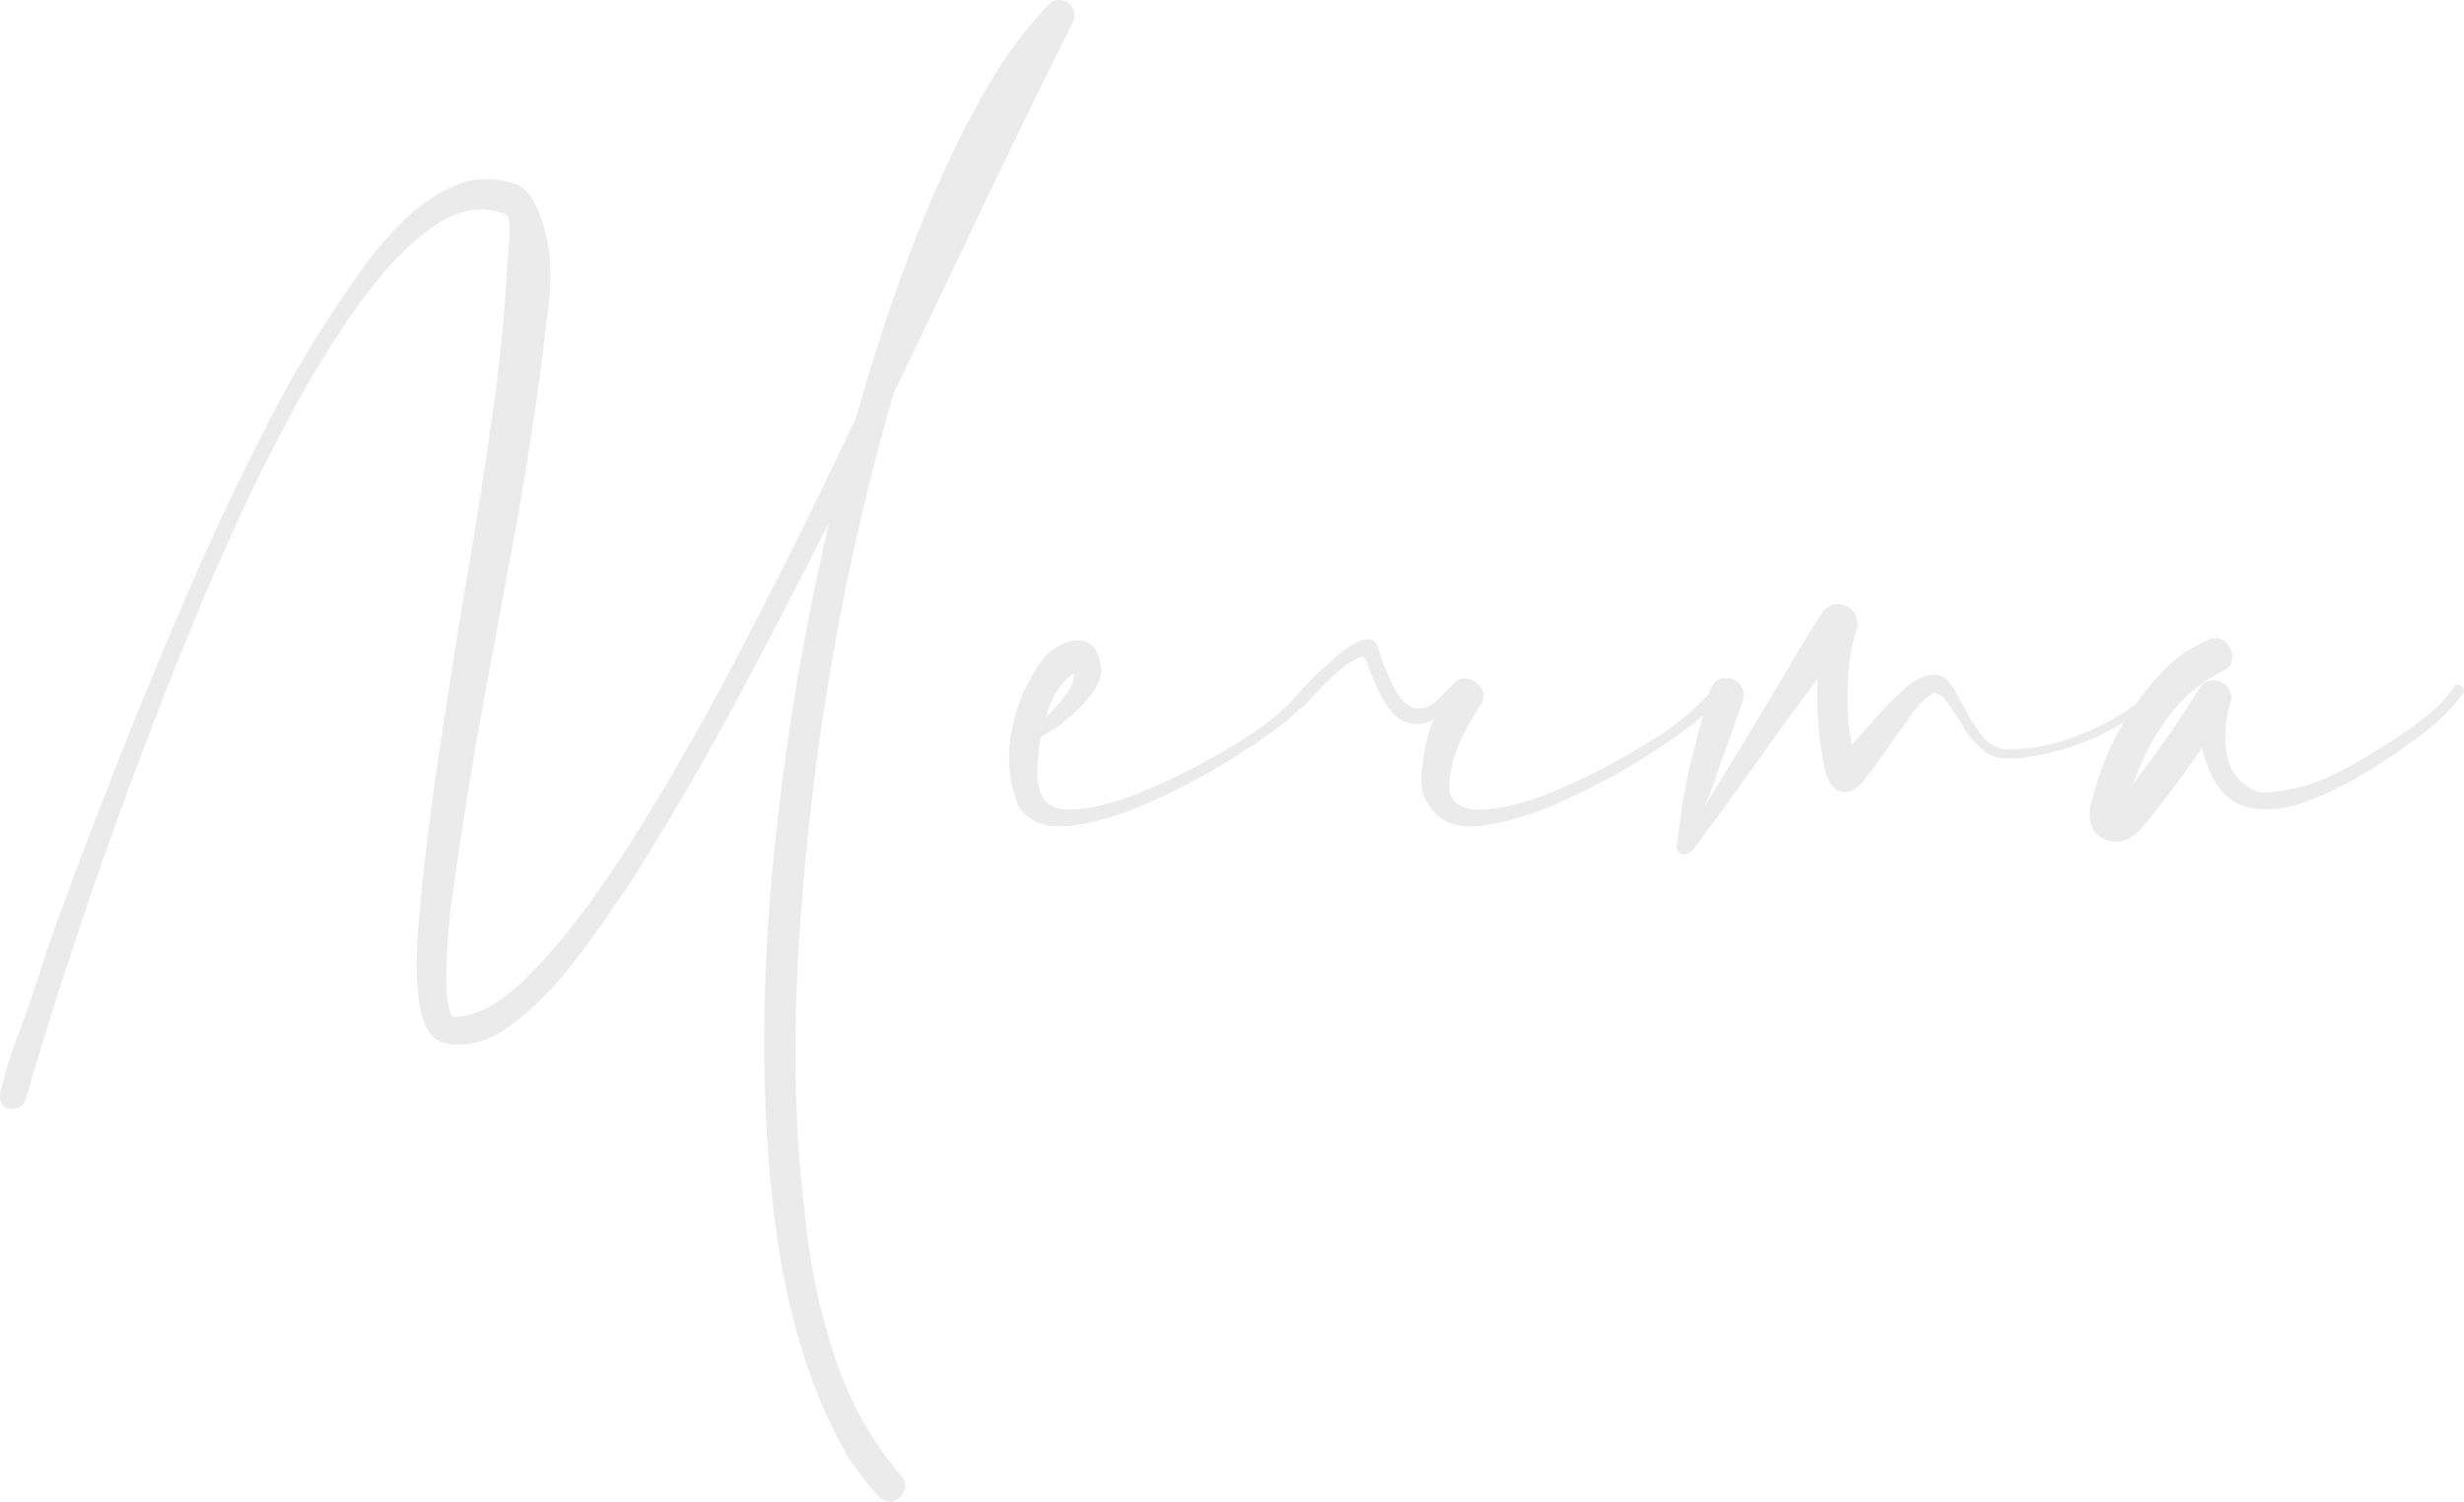 <?xml version="1.0" encoding="UTF-8"?> <svg xmlns="http://www.w3.org/2000/svg" width="484" height="295" viewBox="0 0 484 295" fill="none"> <g opacity="0.6"> <path d="M210.759 4.342C203.398 19.042 196.121 34.025 188.93 49.292C184.457 58.657 179.983 67.994 175.51 77.302C168.262 102.444 163.053 127.899 159.882 153.667C156.711 179.434 155.607 201.654 156.569 220.326C156.966 228.272 157.73 236.417 158.862 244.76C160.052 253.103 162.033 261.162 164.808 268.938C167.639 276.714 171.716 283.694 177.039 289.881C177.832 290.846 178.03 291.811 177.633 292.775C177.294 293.797 176.643 294.478 175.68 294.819C174.717 295.216 173.726 294.961 172.707 294.052C170.386 291.555 168.319 288.888 166.507 286.05C158.806 272.769 153.88 256.026 151.728 235.821C149.576 215.673 149.576 193.992 151.728 170.779C153.936 147.622 157.645 124.891 162.854 102.586C156.852 114.562 150.68 126.452 144.338 138.257C137.996 150.063 131.258 161.612 124.123 172.907C123.614 173.645 123.076 174.411 122.51 175.206C119.961 179.178 116.762 183.691 112.912 188.742C109.061 193.793 104.899 197.993 100.426 201.342C95.953 204.69 91.479 205.854 87.006 204.832C84.854 203.981 83.439 202.023 82.759 198.958C82.08 195.95 81.768 192.573 81.825 188.827C81.938 185.138 82.165 181.818 82.504 178.866C82.618 177.447 82.703 176.256 82.759 175.291C84.118 162.634 85.817 150.063 87.855 137.576C89.044 129.631 90.319 121.656 91.678 113.654C93.49 103.211 95.132 92.767 96.604 82.325C98.133 71.825 99.18 61.268 99.746 50.655C99.803 49.974 99.86 49.236 99.916 48.441C100.03 47.136 100.086 45.887 100.086 44.695C100.086 43.503 99.888 42.652 99.492 42.141C94.962 40.268 90.234 41.006 85.307 44.355C80.438 47.703 75.624 52.669 70.868 59.253C66.168 65.78 61.752 72.846 57.618 80.451C53.541 88.057 49.974 95.18 46.916 101.82C43.915 108.404 41.678 113.455 40.206 116.974C26.673 149.268 14.951 182.243 5.042 215.9C4.646 216.978 3.938 217.602 2.919 217.772C1.956 217.999 1.192 217.801 0.625 217.177C0.116 216.609 -0.082 215.729 0.031 214.537C0.031 214.537 0.342 213.374 0.965 211.047C1.588 208.72 2.466 206.081 3.598 203.129C4.787 200.178 6.769 194.361 9.544 185.677C18.038 162.01 27.267 138.655 37.233 115.612C42.046 104.544 47.227 93.619 52.777 82.835C58.326 71.995 64.696 61.665 71.887 51.846C74.152 48.725 76.814 45.688 79.871 42.737C82.986 39.786 86.383 37.601 90.064 36.182C93.744 34.763 97.651 34.82 101.785 36.352C101.785 36.352 101.983 36.494 102.38 36.778C102.776 37.005 103.286 37.487 103.908 38.225C104.531 38.963 105.154 40.07 105.777 41.545C106.4 43.021 106.994 44.951 107.561 47.334C108.297 51.988 108.297 56.642 107.561 61.296C107.447 62.091 107.363 62.886 107.306 63.68C105.494 79.061 103.144 94.3 100.256 109.397C99.973 110.929 99.69 112.433 99.407 113.909C98.614 118.223 97.793 122.706 96.944 127.36C93.716 144.047 91.026 160.25 88.875 175.972C87.969 182.101 87.572 188.231 87.686 194.361C87.742 195.326 87.855 196.29 88.025 197.255C88.195 198.22 88.478 199.043 88.875 199.724C93.688 199.951 99.237 196.688 105.522 189.934C111.864 183.236 118.574 174.156 125.652 162.691C132.787 151.226 139.95 138.513 147.141 124.551C154.389 110.532 161.382 96.4 168.121 82.154C175.765 55.082 184.457 33.259 194.196 16.686C197.424 11.067 201.331 5.817 205.917 0.936C206.54 0.312 207.248 0 208.041 0C208.834 0 209.541 0.284 210.164 0.851C211.127 1.93 211.325 3.093 210.759 4.342Z" fill="#DDDDDD"></path> <path d="M257.899 134.597C258.465 135.278 258.38 136.044 257.644 136.895C256.964 137.747 256.143 138.57 255.181 139.364C254.501 139.932 254.02 140.386 253.737 140.726C251.585 142.656 248.018 145.21 243.035 148.388C238.052 151.567 232.587 154.518 226.642 157.242C220.696 159.967 215.26 161.612 210.334 162.18C205.408 162.748 201.954 161.414 199.972 158.179C198.103 153.411 197.707 148.445 198.783 143.28C199.802 138.059 201.84 133.433 204.898 129.404C206.71 127.247 208.89 126.055 211.438 125.828C213.986 125.601 215.572 127.133 216.195 130.425C216.591 132.071 216.11 133.887 214.751 135.874C213.392 137.803 211.693 139.591 209.655 141.237C207.673 142.883 205.946 144.018 204.473 144.642C203.794 148.218 203.596 151.255 203.879 153.752C204.332 157.384 206.484 159.144 210.334 159.03C214.241 158.917 218.771 157.81 223.924 155.71C229.133 153.553 233.975 151.198 238.448 148.644C242.921 146.09 246.007 144.16 247.706 142.855C250.934 140.584 253.793 137.917 256.285 134.852C256.511 134.568 256.766 134.426 257.049 134.426C257.389 134.37 257.672 134.426 257.899 134.597ZM210.929 132.213C208.381 133.972 206.54 136.867 205.408 140.897C206.823 139.591 208.126 138.144 209.315 136.555C210.504 134.909 211.042 133.462 210.929 132.213Z" fill="#DDDDDD"></path> <path d="M279.642 156.306C281.681 160.96 285.446 162.918 290.939 162.18C295.865 161.612 301.301 159.967 307.247 157.242C313.192 154.518 318.657 151.567 323.64 148.388C328.623 145.21 332.19 142.656 334.342 140.726C334.625 140.386 335.106 139.932 335.786 139.364C336.748 138.57 337.598 137.747 338.334 136.895C339.013 136.044 339.07 135.278 338.504 134.597C338.277 134.426 338.022 134.37 337.739 134.426C337.399 134.426 337.116 134.568 336.89 134.852C334.398 137.917 331.539 140.584 328.311 142.855C326.612 144.16 323.526 146.09 319.053 148.644C314.58 151.198 309.767 153.553 304.614 155.71C299.404 157.81 294.874 158.917 291.024 159.03C287.117 159.144 284.993 157.781 284.654 154.944C284.654 152.503 285.107 150.063 286.013 147.622C287.258 144.387 288.816 141.436 290.684 138.768C291.534 137.576 291.675 136.47 291.109 135.448C290.543 134.37 289.693 133.689 288.561 133.405C287.372 133.064 286.296 133.433 285.333 134.512L281.851 138.002C278.227 140.556 275.282 138.995 273.017 133.32C272.338 132.071 271.63 130.255 270.894 127.871C270.384 125.487 268.827 124.977 266.222 126.339C264.807 127.02 262.74 128.637 260.022 131.191C258.437 132.553 257.474 133.49 257.134 134.001L256.285 134.937L253.992 137.576C253.539 138.257 253.623 138.768 254.246 139.109C254.869 139.449 255.407 139.364 255.86 138.853L256.625 138.172L257.814 136.895C260.702 133.774 263.08 131.56 264.948 130.255C266.307 129.404 267.185 129.006 267.581 129.063C268.034 129.12 268.402 129.659 268.686 130.681C271.007 137.037 273.3 140.67 275.565 141.578C277.774 142.542 279.784 142.429 281.596 141.237C280.52 143.961 279.812 146.828 279.473 149.836C279.076 152.219 279.133 154.376 279.642 156.306Z" fill="#DDDDDD"></path> <path d="M423.44 134.852C423.78 134.568 424.091 134.512 424.374 134.682C424.714 134.795 424.941 135.022 425.054 135.363C425.167 135.647 425.082 135.93 424.799 136.214C417.042 143.138 408.01 147.338 397.704 148.814C396.402 148.984 395.071 149.041 393.712 148.984C392.353 148.928 391.108 148.502 389.975 147.707C387.88 146.005 386.21 143.99 384.964 141.663C384.737 141.322 384.483 140.925 384.199 140.471C383.633 139.506 382.982 138.57 382.246 137.661C381.566 136.753 380.802 136.214 379.953 136.044C378.027 137.236 376.385 138.882 375.026 140.982C374.687 141.493 374.347 141.975 374.007 142.429C373.101 143.621 372.223 144.841 371.374 146.09C369.902 148.303 368.316 150.488 366.618 152.645C365.145 154.688 363.645 155.681 362.116 155.625C360.587 155.511 359.398 154.177 358.549 151.623C357.246 145.607 356.737 139.534 357.02 133.405C352.66 139.137 348.413 144.955 344.279 150.857C342.411 153.411 340.57 155.965 338.758 158.519C338.475 158.973 338.164 159.399 337.824 159.796C336.352 161.896 334.823 163.968 333.237 166.011C333.124 166.181 333.011 166.323 332.898 166.437C332.558 166.948 332.077 167.373 331.454 167.714C330.888 167.941 330.378 167.884 329.925 167.543C329.472 167.203 329.274 166.721 329.33 166.096C329.557 164.507 329.783 162.889 330.01 161.244C330.236 159.541 330.491 157.838 330.774 156.136C331.284 153.411 331.878 150.687 332.558 147.963C332.784 147.282 332.983 146.572 333.152 145.834C333.266 145.267 333.407 144.671 333.577 144.047C334.37 141.038 335.134 138.257 335.87 135.703C336.38 134.228 337.229 133.405 338.419 133.235C339.608 133.064 340.655 133.376 341.561 134.171C342.467 134.966 342.722 136.129 342.326 137.661C340.91 141.861 339.381 146.175 337.739 150.602C337.513 151.283 337.286 151.936 337.06 152.56C336.493 154.376 335.786 156.192 334.936 158.008C334.88 158.179 334.823 158.349 334.766 158.519C335.163 157.838 335.559 157.186 335.955 156.561C341.108 148.218 346.261 139.705 351.414 131.021C351.697 130.51 351.98 129.999 352.263 129.489C352.603 128.921 352.971 128.325 353.367 127.701C354.896 125.09 356.425 122.621 357.954 120.294C358.86 119.159 359.879 118.62 361.012 118.677C362.144 118.677 363.107 119.131 363.9 120.039C364.692 120.89 365.004 121.997 364.834 123.359C363.815 125.97 363.192 129.545 362.965 134.086C362.739 138.57 362.994 142.628 363.73 146.26C364.919 145.011 366.051 143.763 367.127 142.514C369.166 140.074 371.402 137.747 373.837 135.533C375.762 133.717 377.659 132.724 379.528 132.553C381.397 132.326 382.982 133.547 384.284 136.214C384.681 136.952 385.134 137.747 385.643 138.598C386.606 140.584 387.767 142.486 389.126 144.302C390.485 146.061 392.099 147.026 393.967 147.196C397.818 147.253 401.583 146.686 405.264 145.494C409.001 144.302 412.512 142.741 415.796 140.811C418.627 139.109 421.175 137.122 423.44 134.852Z" fill="#DDDDDD"></path> <path d="M481.962 135.022C482.188 134.625 482.499 134.455 482.896 134.512C483.292 134.568 483.604 134.767 483.83 135.107C484.057 135.391 484.057 135.732 483.83 136.129C482.188 138.456 480.291 140.528 478.139 142.344C475.988 144.103 473.751 145.778 471.429 147.367C471.033 147.651 470.665 147.906 470.325 148.133C464.719 151.992 459.312 154.972 454.102 157.072C448.893 159.115 444.363 159.513 440.512 158.264C436.719 156.958 434.057 153.156 432.528 146.856C428.791 152.418 424.771 157.781 420.467 162.946C418.202 165.216 415.881 165.869 413.503 164.904C411.068 163.883 410.105 161.726 410.615 158.434C412.936 148.105 417.778 139.137 425.139 131.532C427.517 129.091 430.433 127.133 433.887 125.658C435.246 125.147 436.351 125.317 437.2 126.168C438.106 127.02 438.531 128.07 438.474 129.318C438.417 130.51 437.71 131.39 436.351 131.958C432.104 134.114 428.536 137.179 425.649 141.152C422.817 145.068 420.609 149.325 419.023 153.922C423.667 147.906 427.998 141.663 432.019 135.193C432.642 134.228 433.463 133.717 434.482 133.66C435.558 133.603 436.464 133.916 437.2 134.597C437.993 135.278 438.361 136.186 438.304 137.321C437.172 140.783 436.86 144.359 437.37 148.048C437.936 151.68 440.088 154.234 443.825 155.71C449.431 155.653 455.093 154.064 460.812 150.942C466.531 147.821 471.628 144.529 476.101 141.067C478.423 139.364 480.376 137.349 481.962 135.022Z" fill="#DDDDDD"></path> </g> </svg> 